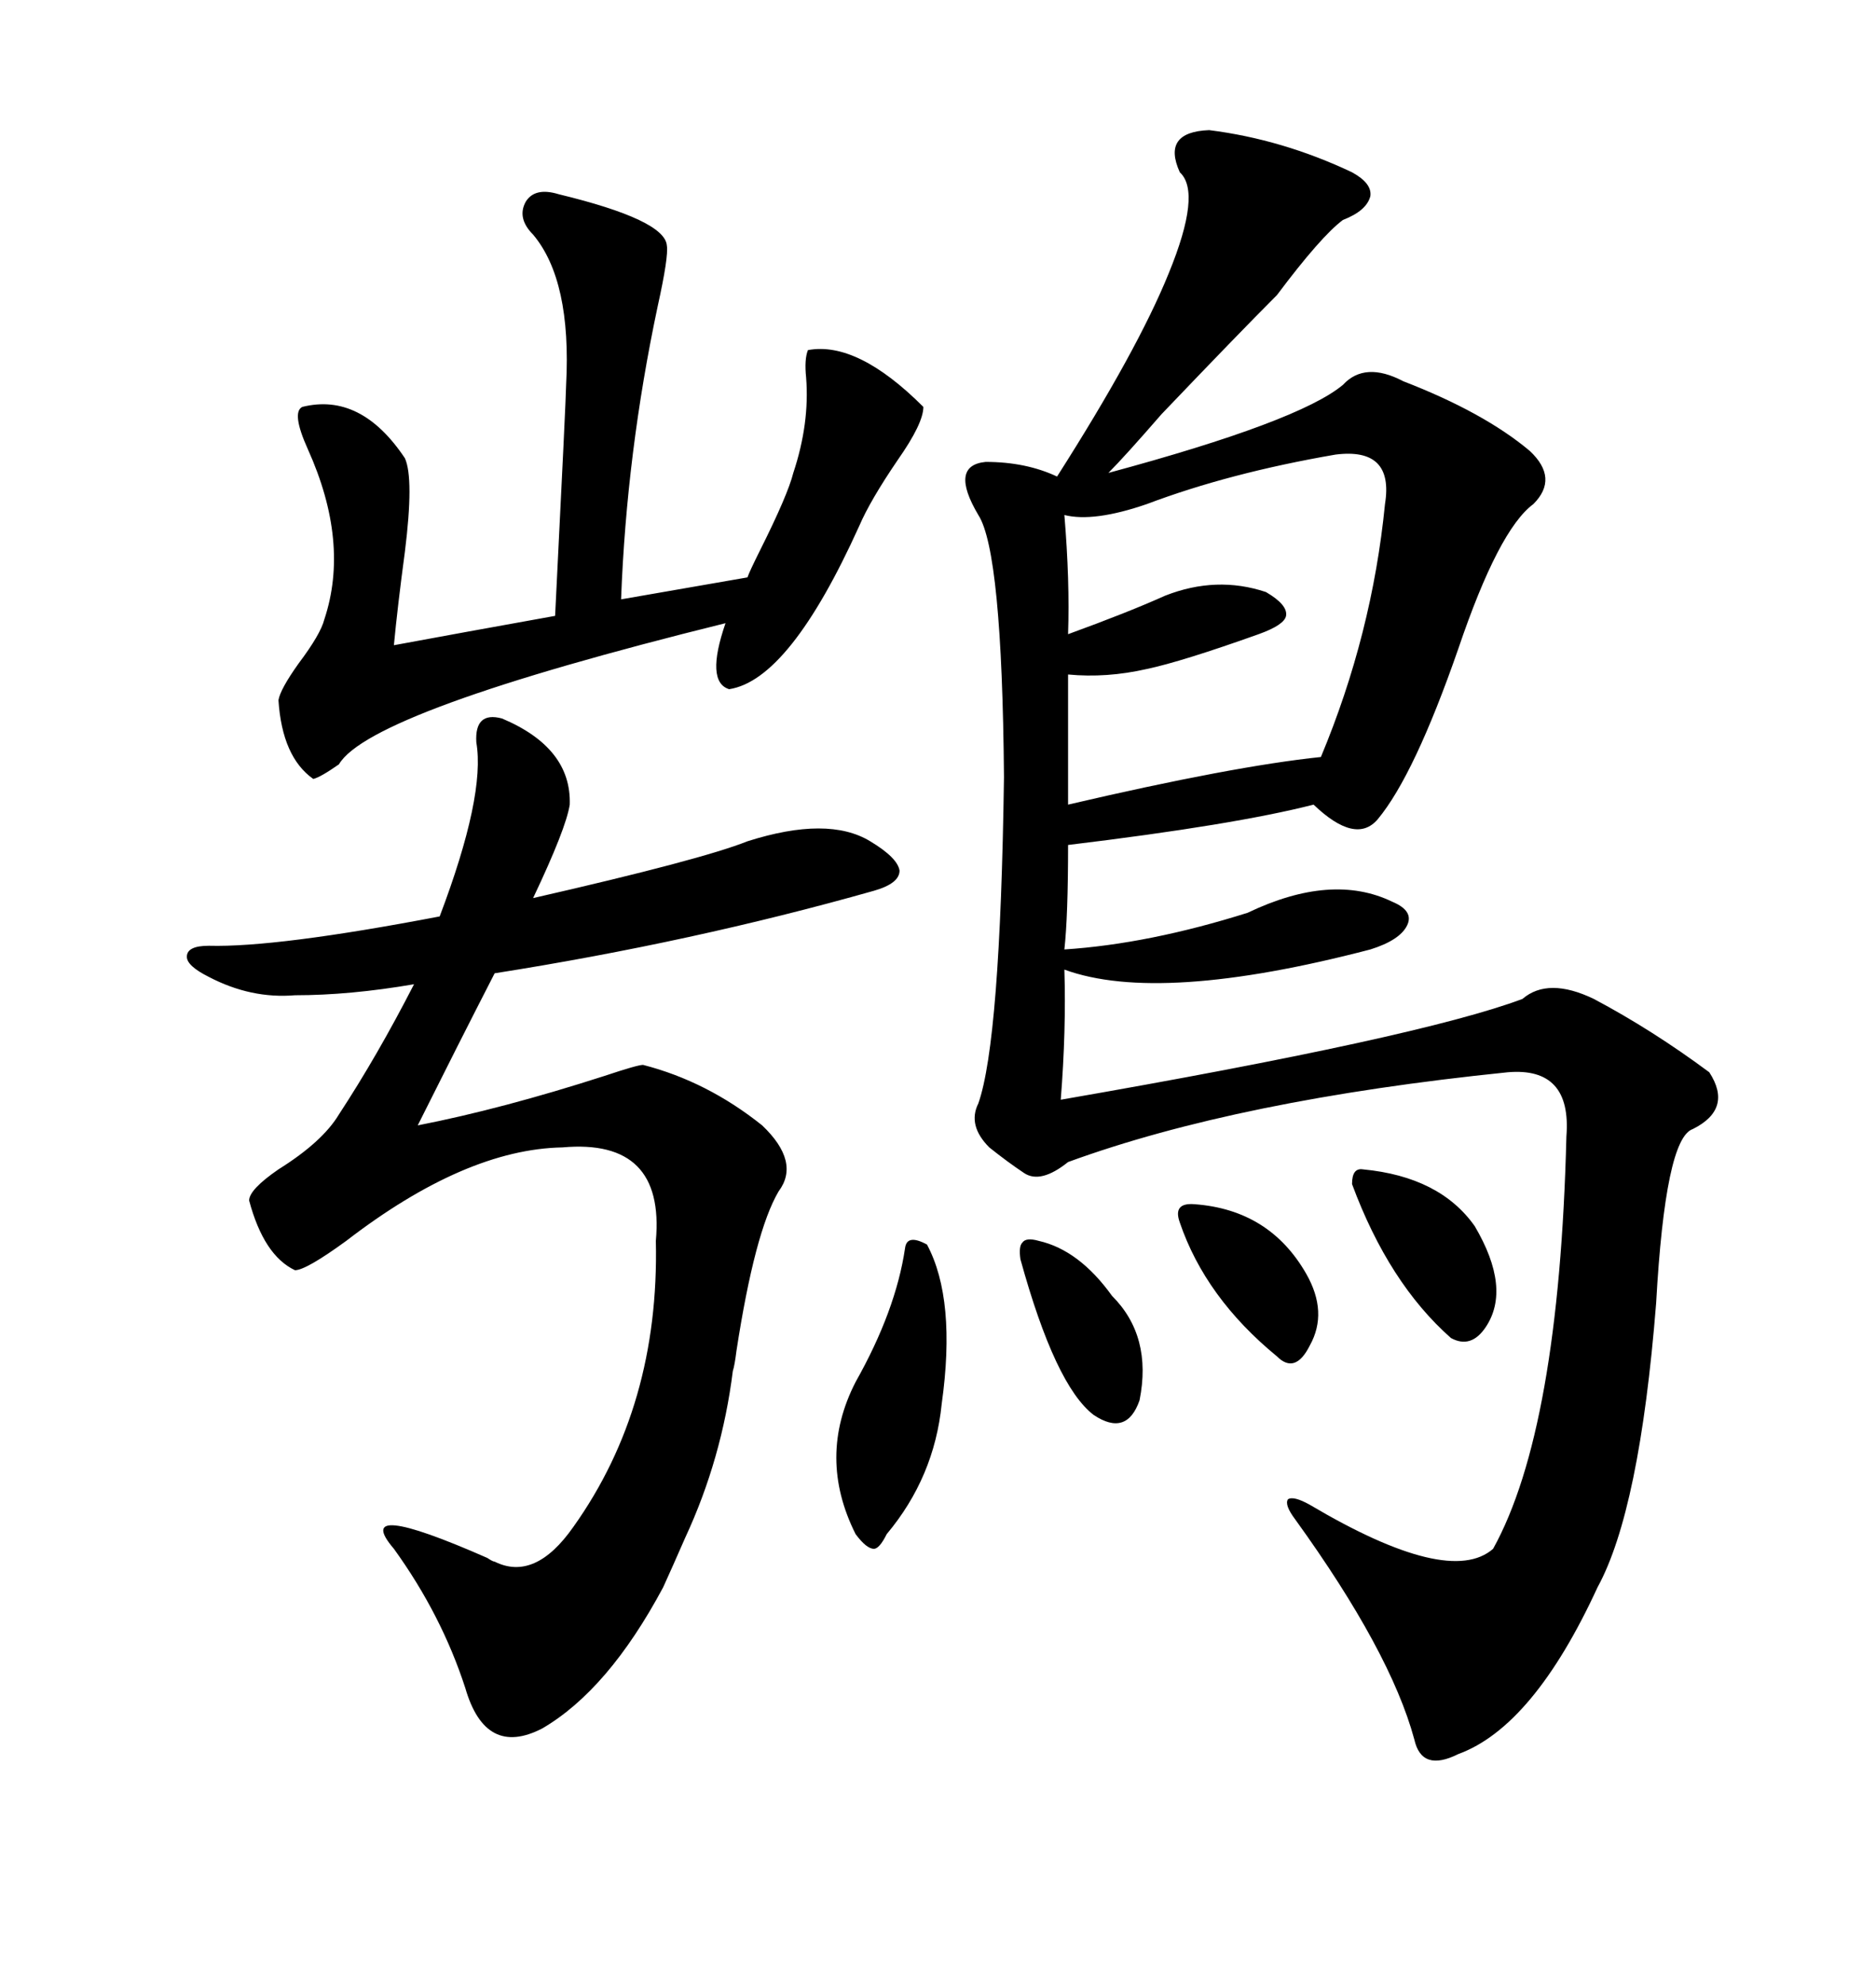 <svg xmlns="http://www.w3.org/2000/svg" xmlns:xlink="http://www.w3.org/1999/xlink" width="300" height="317.285"><path d="M193.36 20.80L193.36 20.80Q205.08 22.27 216.21 27.54L216.21 27.54Q219.43 29.30 219.14 31.35L219.14 31.35Q218.55 33.69 214.75 35.16L214.75 35.16Q211.23 37.79 204.20 47.17L204.20 47.17Q198.05 53.32 185.74 66.21L185.74 66.21Q179.88 72.95 177.25 75.59L177.25 75.59Q207.71 67.38 214.75 61.52L214.75 61.52Q218.26 57.71 224.41 60.94L224.41 60.94Q237.30 65.92 244.63 72.07L244.63 72.07Q249.32 76.46 245.21 80.57L245.21 80.57Q239.65 84.67 233.20 103.71L233.20 103.71Q226.17 123.93 220.31 130.96L220.31 130.96Q216.80 135.06 210.06 128.61L210.06 128.61Q197.46 131.84 170.80 135.06L170.80 135.06Q170.80 146.48 170.21 151.76L170.21 151.76Q183.69 150.88 199.51 145.90L199.51 145.90Q212.99 139.45 222.66 144.14L222.66 144.14Q226.17 145.61 225 147.95L225 147.95Q223.83 150.29 219.14 151.76L219.14 151.76Q185.45 160.55 170.21 154.98L170.21 154.98Q170.51 164.65 169.63 175.78L169.63 175.78Q227.05 165.82 243.46 159.67L243.46 159.67Q247.56 156.15 254.88 159.67L254.88 159.67Q264.26 164.65 273.34 171.39L273.34 171.39Q277.15 177.25 270.70 180.47L270.70 180.47Q266.31 181.93 264.84 208.30L264.84 208.30Q262.21 241.41 255.47 253.71L255.47 253.71Q245.21 275.98 233.20 280.37L233.20 280.37Q227.34 283.30 226.17 278.03L226.17 278.03Q222.36 263.96 207.13 242.87L207.13 242.87Q205.37 240.53 205.96 239.65L205.96 239.65Q206.84 239.06 209.47 240.53L209.47 240.53Q231.74 253.71 238.77 247.56L238.77 247.56Q249.32 228.52 250.49 181.64L250.49 181.64Q251.37 170.51 241.11 171.39L241.11 171.39Q198.05 175.78 170.80 185.74L170.80 185.74Q166.41 189.26 163.77 187.50L163.77 187.50Q161.13 185.74 158.20 183.40L158.20 183.40Q154.69 179.88 156.45 176.37L156.45 176.37Q159.96 166.41 160.55 124.22L160.55 124.22Q160.25 88.18 156.45 82.32L156.45 82.32Q151.76 74.41 157.62 73.83L157.62 73.83Q164.06 73.83 169.04 76.17L169.04 76.17Q181.93 55.96 186.91 43.65L186.91 43.65Q192.19 30.76 188.67 27.54L188.67 27.54Q185.74 21.09 193.36 20.80ZM119.53 134.47L119.53 134.47Q132.42 130.37 139.16 134.47L139.16 134.47Q143.55 137.11 143.85 139.16L143.85 139.16Q143.85 141.21 139.75 142.38L139.75 142.38Q110.74 150.59 79.10 155.57L79.10 155.57Q73.24 166.99 66.80 179.88L66.80 179.88Q80.27 177.25 96.68 171.97L96.68 171.97Q101.95 170.21 102.83 170.21L102.83 170.21Q113.09 172.85 121.88 179.88L121.88 179.88Q128.03 185.74 124.51 190.43L124.51 190.43Q120.70 196.88 117.77 215.92L117.77 215.92Q117.48 218.26 117.19 219.14L117.19 219.14Q115.43 233.20 109.57 245.80L109.57 245.80Q107.52 250.49 106.05 253.71L106.05 253.71Q97.27 270.12 86.72 276.27L86.72 276.27Q77.64 280.96 74.41 269.82L74.41 269.82Q70.61 258.11 62.99 247.56L62.99 247.56Q55.96 239.36 77.93 249.02L77.93 249.02Q78.81 249.61 79.10 249.61L79.10 249.61Q85.55 252.83 91.70 244.04L91.70 244.04Q105.47 224.71 104.88 198.34L104.88 198.34Q106.35 181.93 89.94 183.40L89.94 183.40Q74.41 183.69 55.37 198.34L55.37 198.34Q48.93 203.03 47.17 203.03L47.17 203.03Q42.19 200.68 39.84 191.89L39.84 191.89Q39.84 190.14 44.53 186.91L44.53 186.91Q51.56 182.52 54.20 178.13L54.20 178.13Q60.35 168.75 66.21 157.32L66.21 157.32Q55.96 159.08 47.17 159.08L47.17 159.08Q40.14 159.67 33.40 156.15L33.40 156.15Q29.88 154.39 29.88 152.93L29.88 152.93Q29.88 151.17 33.40 151.17L33.40 151.17Q44.24 151.46 70.31 146.48L70.31 146.48Q77.64 127.15 76.17 118.65L76.17 118.65Q75.88 113.67 80.27 114.84L80.27 114.84Q91.41 119.53 91.11 128.61L91.11 128.61Q90.53 132.42 85.25 143.55L85.25 143.55Q112.21 137.40 119.53 134.47ZM89.36 31.05L89.36 31.05Q106.35 35.16 106.64 39.26L106.64 39.26Q106.93 41.02 105.18 48.93L105.18 48.93Q100.20 72.36 99.32 95.80L99.32 95.80L119.53 92.29Q119.82 91.41 121.58 87.89L121.58 87.89Q125.98 79.10 126.86 75.59L126.86 75.59Q129.49 67.68 128.91 60.35L128.91 60.35Q128.61 57.42 129.20 55.96L129.20 55.96Q137.11 54.49 147.66 65.04L147.66 65.04Q147.66 67.68 143.55 73.54L143.55 73.54Q139.16 79.98 137.40 84.08L137.40 84.08Q126.27 108.69 116.60 110.16L116.60 110.16Q112.79 108.98 116.02 99.61L116.02 99.61Q59.18 113.67 54.20 122.17L54.20 122.17Q51.27 124.22 50.10 124.51L50.10 124.51Q45.12 121.00 44.53 111.91L44.53 111.91Q44.82 110.16 47.75 106.05L47.75 106.05Q51.27 101.37 51.86 99.02L51.86 99.02Q55.96 86.72 49.22 71.78L49.22 71.78Q46.58 65.92 48.34 65.04L48.34 65.04Q57.71 62.70 64.75 73.24L64.75 73.24Q66.21 76.46 64.75 88.18L64.75 88.18Q63.57 96.97 62.99 103.13L62.99 103.13Q74.12 101.07 88.77 98.44L88.77 98.44Q90.53 63.28 90.53 61.52L90.53 61.52Q91.41 44.82 85.25 37.50L85.25 37.50Q82.62 34.86 84.08 32.23L84.08 32.23Q85.55 29.88 89.36 31.05ZM213.57 72.66L213.57 72.66Q196.58 75.59 183.40 80.57L183.40 80.57Q174.90 83.50 170.21 82.32L170.21 82.32Q171.09 92.87 170.80 101.37L170.80 101.37Q180.47 97.85 186.33 95.21L186.33 95.21Q194.53 91.99 202.44 94.63L202.44 94.63Q205.96 96.68 205.66 98.44L205.66 98.44Q205.37 99.90 201.27 101.37L201.27 101.37Q188.96 105.76 183.40 106.93L183.40 106.93Q176.95 108.40 170.80 107.81L170.80 107.81L170.80 128.61Q197.17 122.46 211.23 121.00L211.23 121.00Q219.43 101.37 221.48 80.57L221.48 80.57Q222.95 71.48 213.57 72.66ZM148.24 198.93L148.24 198.93Q152.93 207.71 150.59 224.41L150.59 224.41Q149.41 236.13 141.80 245.21L141.80 245.21Q140.63 247.56 139.75 247.56L139.75 247.56Q138.57 247.56 136.82 245.21L136.82 245.21Q130.66 232.91 136.82 220.90L136.82 220.90Q143.26 209.47 144.73 199.51L144.73 199.51Q145.02 197.17 148.24 198.93ZM217.97 186.91L217.97 186.91Q230.27 188.09 235.84 196.00L235.84 196.00Q241.70 205.96 237.60 212.11L237.60 212.11Q235.25 215.63 232.03 213.87L232.03 213.87Q222.07 205.08 216.21 189.26L216.21 189.26Q216.21 186.62 217.97 186.91ZM163.18 201.27L163.18 201.27Q162.89 199.22 163.48 198.63L163.48 198.63Q164.06 197.75 166.11 198.34L166.11 198.34Q172.56 199.80 177.83 207.13L177.83 207.13Q184.28 213.57 182.23 223.83L182.23 223.83Q180.18 229.69 174.90 226.17L174.90 226.17Q168.75 221.48 163.18 201.27ZM191.02 192.48L191.02 192.48Q203.03 193.36 208.89 203.61L208.89 203.61Q212.40 209.77 209.47 215.04L209.47 215.04Q207.13 219.73 204.20 216.80L204.20 216.80Q192.77 207.42 188.67 195.41L188.67 195.41Q187.50 192.19 191.02 192.48Z"/></svg>